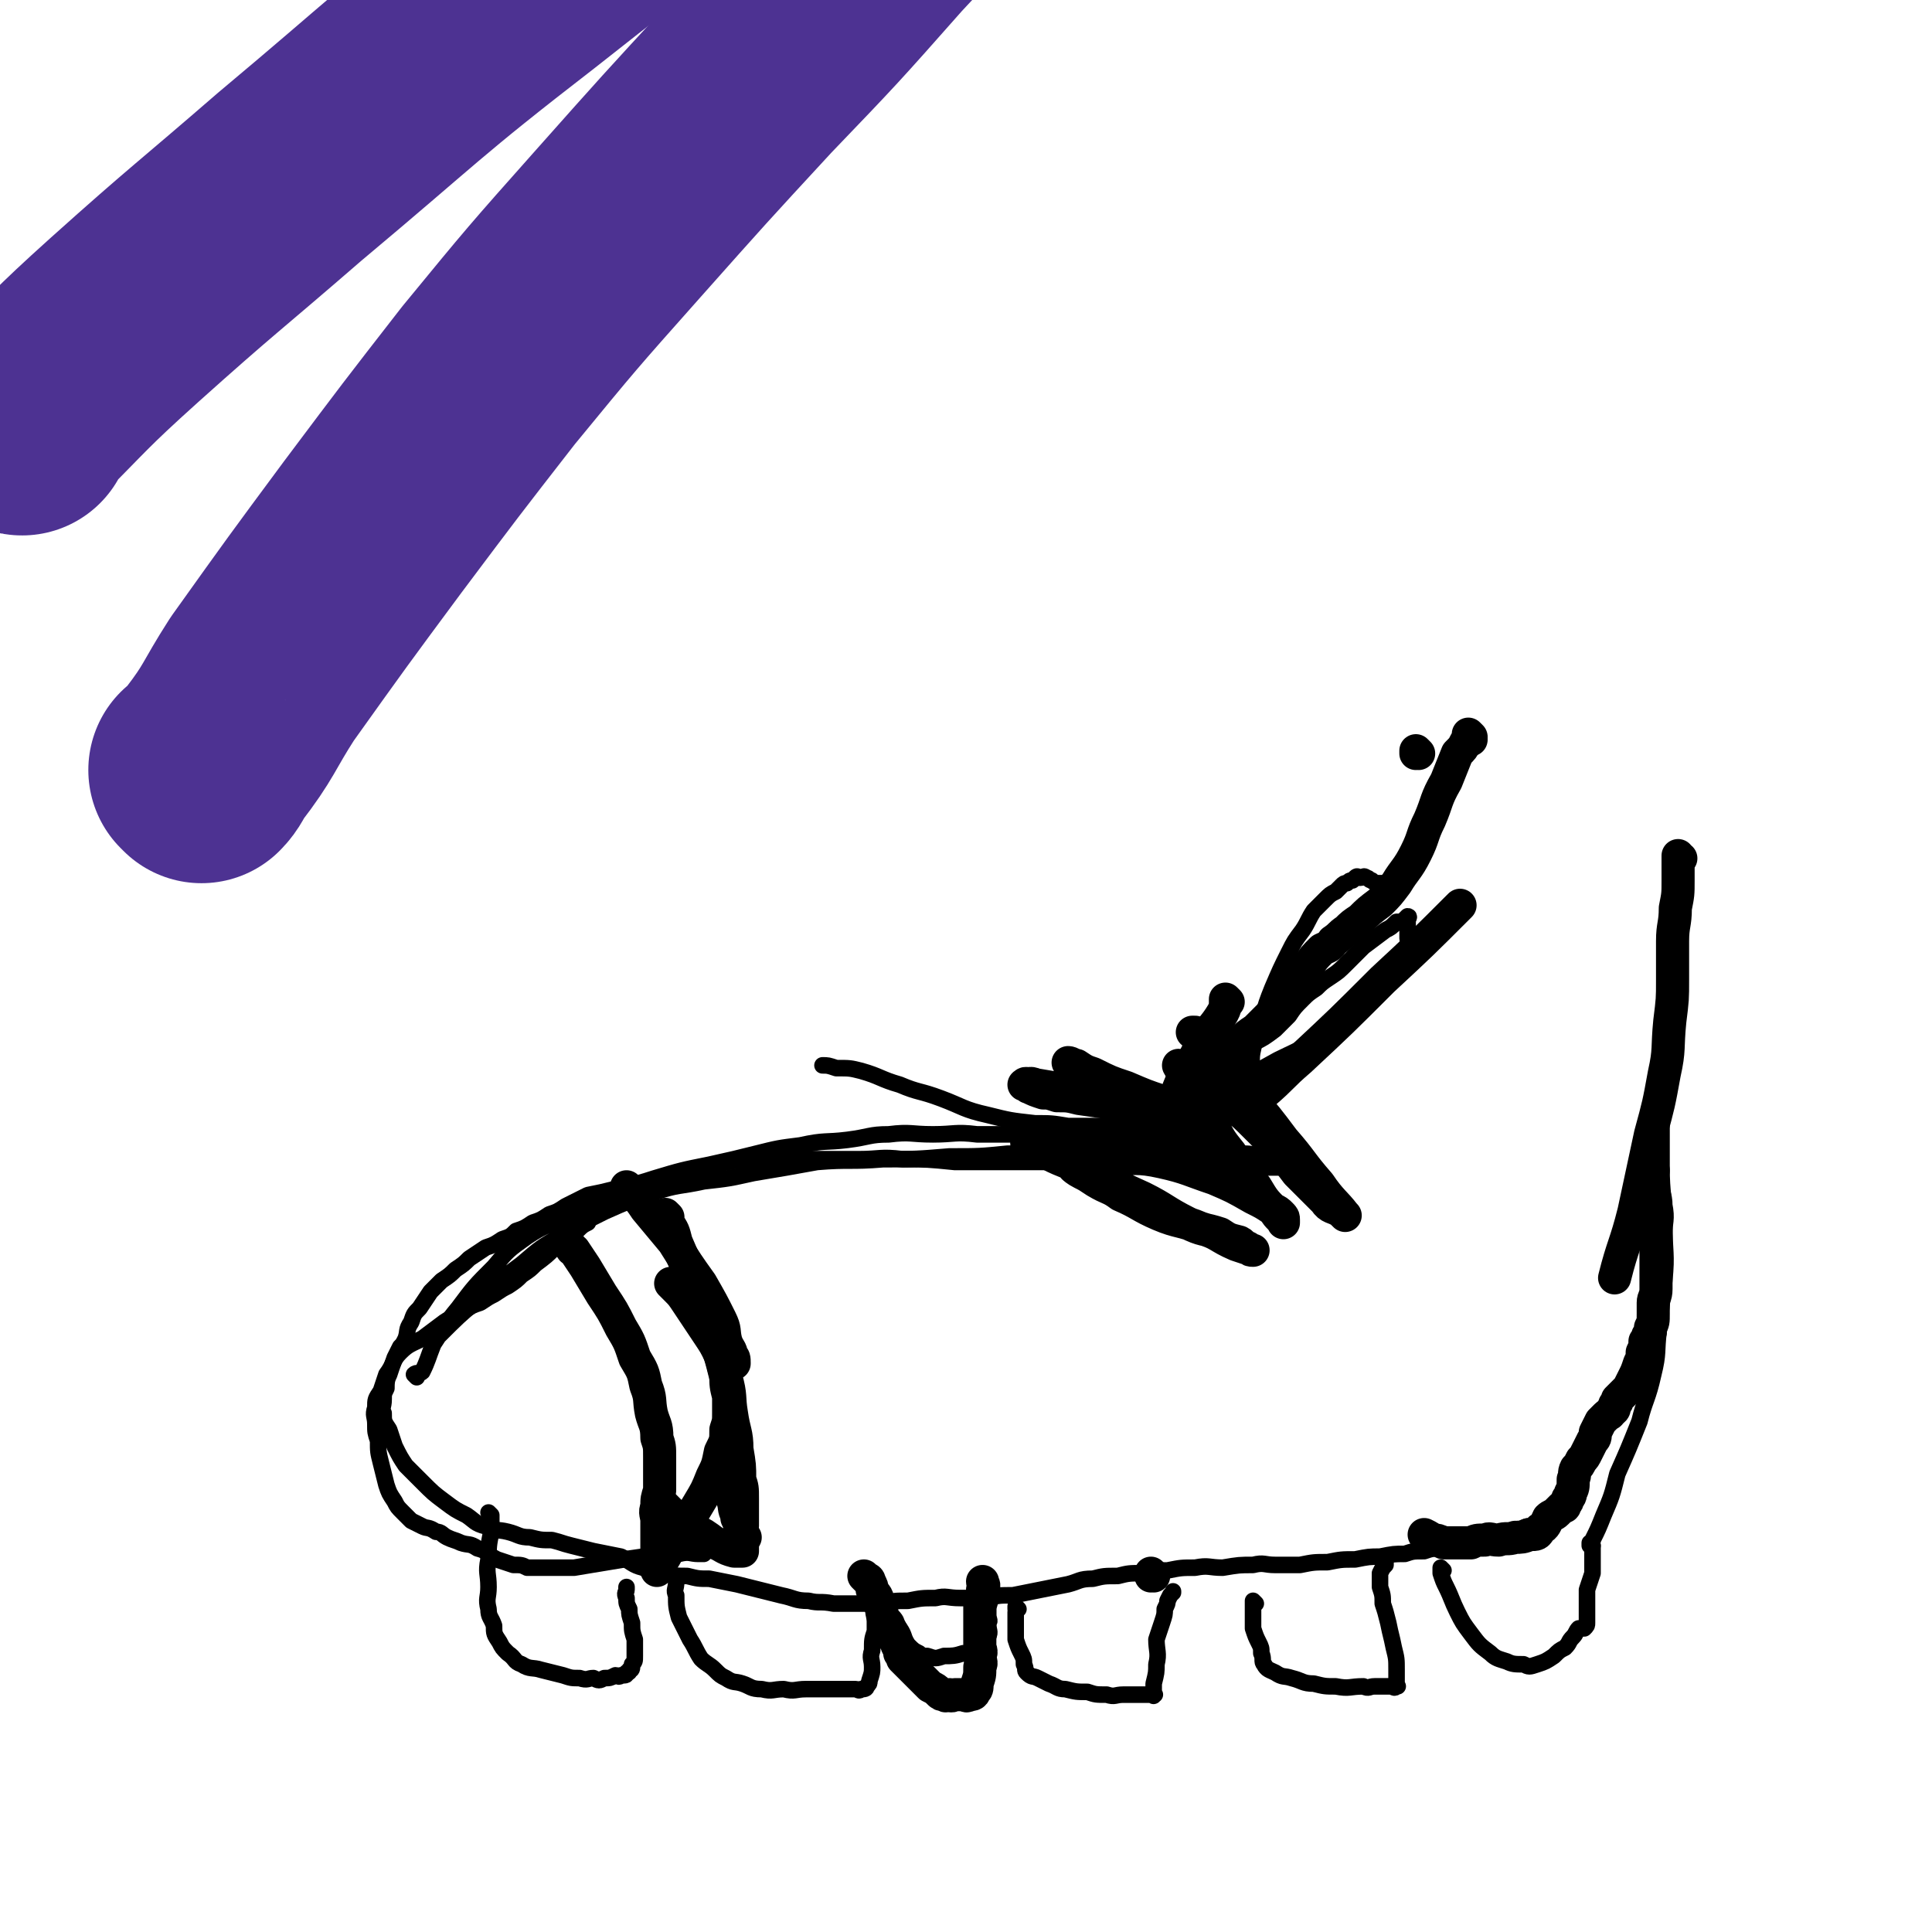 <svg viewBox='0 0 700 700' version='1.1' xmlns='http://www.w3.org/2000/svg' xmlns:xlink='http://www.w3.org/1999/xlink'><g fill='none' stroke='#000000' stroke-width='6' stroke-linecap='round' stroke-linejoin='round'><path d='M464,423c0,0 -1,-1 -1,-1 0,0 1,1 0,1 0,0 -1,0 -2,0 -2,0 -2,0 -3,0 -5,-1 -5,-1 -10,-1 -5,-1 -5,0 -11,0 -7,0 -7,0 -13,0 -7,0 -7,0 -14,0 -8,-1 -8,-1 -15,-1 -8,-1 -8,0 -15,0 -8,0 -8,0 -16,0 -9,0 -9,0 -18,0 -10,-1 -10,-1 -19,-1 -8,-1 -8,0 -16,0 -7,0 -7,0 -14,0 -5,0 -5,0 -11,0 -6,0 -6,-1 -11,0 -6,0 -6,0 -11,1 -6,1 -6,1 -11,2 -6,2 -6,3 -12,4 -5,2 -5,1 -10,2 -4,1 -4,1 -9,2 -4,1 -4,1 -9,2 -4,2 -4,2 -8,4 -3,2 -3,2 -6,3 -3,2 -3,2 -6,3 -3,2 -3,2 -6,3 -2,2 -2,2 -5,3 -3,2 -3,2 -6,3 -3,2 -3,2 -6,4 -2,2 -2,2 -5,4 -2,2 -2,2 -5,4 -2,2 -2,2 -4,4 -2,3 -2,3 -4,6 -2,2 -2,2 -3,5 -2,3 -1,3 -2,6 -1,2 -1,2 -2,3 -1,2 -1,2 -2,4 -1,3 -1,3 -2,6 -1,2 -1,3 -1,5 -1,2 -1,2 -1,4 0,3 -1,3 0,5 0,3 0,3 2,6 1,3 1,3 2,6 2,4 2,4 4,7 3,3 3,3 6,6 4,4 4,4 8,7 4,3 4,3 8,5 3,2 3,3 7,4 4,2 4,1 8,2 4,1 4,2 8,2 4,1 4,1 8,1 4,1 3,1 7,2 4,1 4,1 8,2 5,1 5,1 10,2 4,2 4,3 8,4 4,2 4,2 8,2 4,1 4,1 8,1 4,1 4,1 8,1 5,1 5,1 10,2 4,1 4,1 8,2 4,1 4,1 8,2 5,1 5,2 10,2 4,1 4,0 9,1 4,0 4,0 9,0 4,0 4,0 9,0 4,-1 4,-1 9,-1 5,-1 5,-1 10,-1 4,-1 4,0 9,0 5,0 5,0 10,0 4,-1 4,-1 9,-1 5,-1 5,-1 10,-2 5,-1 5,-1 10,-2 4,-1 4,-2 9,-2 4,-1 4,-1 9,-1 4,-1 4,-1 9,-1 4,-1 4,-1 9,-1 5,-1 5,-1 10,-1 5,-1 5,0 10,0 6,-1 6,-1 11,-1 4,-1 4,0 8,0 5,0 5,0 9,0 5,-1 5,-1 10,-1 5,-1 5,-1 10,-1 5,-1 5,-1 9,-1 5,-1 5,-1 9,-1 3,-1 3,-1 7,-1 3,-1 3,-1 6,-1 3,-1 3,-1 6,-1 3,-1 3,-1 7,-1 2,-1 2,-1 4,-1 1,-1 1,-1 3,-1 1,-1 1,-1 3,-1 1,-1 1,-1 3,-1 1,-1 1,-1 3,-1 2,-1 2,-1 4,-1 2,-1 2,-1 4,-2 2,-1 2,-1 4,-2 1,-1 1,-1 2,-2 1,-1 1,-1 2,-2 1,-1 1,-1 2,-2 1,-2 1,-2 1,-4 1,-2 1,-2 1,-4 0,-1 0,-1 0,-2 '/><path d='M178,549c0,0 -1,-1 -1,-1 0,0 0,0 1,1 0,0 0,0 0,0 0,0 0,0 0,1 0,3 0,3 0,5 -1,5 -1,5 -1,10 -1,5 0,5 0,10 0,4 -1,4 0,8 0,3 1,3 2,6 0,3 0,3 2,6 1,2 1,2 3,4 3,2 2,3 5,4 3,2 4,1 7,2 4,1 4,1 8,2 3,1 3,1 6,1 3,1 3,0 5,0 2,1 2,1 4,0 2,0 2,0 4,-1 1,0 1,1 2,0 2,0 2,0 2,-1 1,0 1,0 1,-1 1,0 1,0 1,-2 1,-1 1,-1 1,-3 0,-3 0,-3 0,-6 -1,-3 -1,-3 -1,-6 -1,-3 -1,-3 -1,-5 -1,-2 -1,-2 -1,-4 -1,-2 0,-2 0,-3 0,-1 0,-1 0,-1 '/><path d='M245,572c0,0 -1,-1 -1,-1 0,0 0,0 1,1 0,0 0,0 0,0 0,0 -1,-1 -1,-1 0,0 1,1 1,2 0,3 -1,3 0,5 0,4 0,4 1,8 2,4 2,4 4,8 2,3 2,4 4,7 2,2 3,2 5,4 2,2 2,2 4,3 3,2 3,1 6,2 3,1 3,2 7,2 4,1 4,0 8,0 4,1 4,0 8,0 3,0 3,0 7,0 2,0 2,0 4,0 2,0 2,0 3,0 1,0 1,0 2,0 1,0 1,0 2,0 1,0 1,1 2,0 1,0 2,0 2,-1 1,-1 1,-1 1,-2 1,-3 1,-3 1,-5 0,-3 -1,-3 0,-6 0,-4 0,-4 1,-7 0,-2 0,-2 0,-3 0,-1 0,-1 0,-2 0,-2 -1,-2 0,-3 0,-1 0,-1 1,-1 '/><path d='M369,583c0,0 -1,-1 -1,-1 0,0 0,0 0,1 0,0 0,0 0,0 1,0 0,-1 0,-1 0,0 0,0 0,1 1,0 0,0 0,1 0,3 0,3 0,5 0,2 0,3 0,5 1,3 1,3 2,5 1,2 1,2 1,4 1,2 0,2 1,3 2,2 2,1 4,2 2,1 2,1 4,2 3,1 3,2 6,2 4,1 4,1 8,1 3,1 3,1 7,1 3,1 3,0 6,0 2,0 2,0 4,0 1,0 1,0 2,0 1,0 1,0 2,0 1,0 1,0 2,0 1,0 1,1 1,0 1,0 0,0 0,-1 0,-1 0,-1 0,-3 1,-4 1,-4 1,-7 1,-4 0,-5 0,-9 1,-3 1,-3 2,-6 1,-3 1,-3 1,-5 1,-2 1,-2 1,-3 1,-2 1,-2 1,-2 1,-1 1,-1 1,-1 0,-1 0,0 0,0 '/><path d='M455,581c0,0 -1,-1 -1,-1 0,0 0,0 0,1 0,0 0,0 0,0 0,0 0,0 0,1 0,2 0,2 0,4 0,2 0,2 0,4 1,3 1,3 2,5 1,2 1,2 1,4 1,2 0,3 1,4 1,2 2,2 4,3 3,2 3,1 6,2 4,1 4,2 8,2 4,1 4,1 8,1 5,1 5,0 10,0 2,1 2,0 4,0 2,0 2,0 4,0 1,0 1,0 2,0 1,0 1,1 2,0 1,0 0,0 0,-1 0,0 0,-1 0,-1 0,-2 0,-2 0,-4 0,-4 0,-4 -1,-8 -1,-5 -1,-4 -2,-9 -1,-4 -1,-4 -2,-7 0,-3 0,-3 -1,-6 0,-3 0,-3 0,-5 1,-2 1,-2 2,-3 0,-1 0,-1 0,-2 '/><path d='M523,569c0,0 -1,-1 -1,-1 0,0 0,0 0,1 0,0 0,0 0,1 1,3 1,3 2,5 2,4 2,5 4,9 2,4 2,4 5,8 3,4 3,4 7,7 2,2 3,2 6,3 2,1 3,1 6,1 2,1 2,1 5,0 3,-1 3,-1 6,-3 2,-2 2,-2 4,-3 2,-2 1,-2 3,-4 1,-1 1,-2 2,-3 1,0 1,0 2,0 1,-1 1,-1 1,-2 0,-1 0,-1 0,-2 0,-1 0,-1 0,-2 0,-2 0,-2 0,-3 0,-1 0,-1 0,-1 0,-2 0,-2 0,-4 1,-3 1,-3 2,-6 0,-2 0,-2 0,-4 0,-2 0,-2 0,-4 0,-1 0,-1 0,-2 '/><path d='M321,580c0,0 -1,-1 -1,-1 0,0 0,0 1,1 0,0 -1,0 0,1 0,2 0,2 1,4 2,3 2,2 4,5 2,3 1,3 3,6 2,2 2,2 4,3 1,1 2,1 3,1 3,1 3,1 6,0 3,0 4,0 7,-1 3,0 3,0 5,-2 1,0 1,0 2,-2 1,-1 2,-1 2,-2 1,-2 0,-2 0,-5 1,-1 0,-1 0,-3 0,-2 0,-2 0,-3 0,-1 0,-1 0,-2 '/><path d='M423,416c0,0 -1,-1 -1,-1 0,0 0,0 0,1 0,0 0,0 0,0 2,0 2,0 3,0 3,-1 3,-2 6,-3 4,-2 4,-2 9,-4 3,-2 3,-3 6,-5 2,-2 2,-2 4,-4 1,-2 1,-2 2,-4 1,-2 1,-2 1,-4 0,-3 0,-3 0,-5 1,-3 0,-3 1,-7 1,-5 1,-5 3,-10 2,-7 2,-7 4,-12 3,-7 3,-7 6,-13 2,-4 2,-4 5,-8 2,-3 2,-4 4,-7 2,-2 2,-2 4,-4 2,-2 2,-2 4,-3 1,-1 1,-1 2,-2 1,-1 1,-1 2,-1 1,-1 1,-1 2,-1 1,-1 1,-1 1,-1 1,-1 1,0 1,0 1,0 1,0 1,0 1,0 1,-1 2,0 1,0 1,1 2,1 1,1 2,1 3,1 1,0 1,0 2,0 1,0 1,-1 2,0 1,0 1,1 2,2 0,0 0,0 0,0 '/><path d='M577,560c0,0 -1,-1 -1,-1 0,0 0,1 0,1 1,-1 1,-1 1,-2 2,-4 2,-4 4,-9 3,-7 3,-7 5,-15 4,-9 4,-9 8,-19 2,-8 3,-8 5,-17 2,-8 1,-8 2,-16 1,-9 1,-9 2,-18 1,-10 0,-10 0,-21 0,-10 -1,-10 -1,-20 0,-7 0,-7 0,-14 0,-6 0,-6 0,-12 0,-3 0,-3 0,-6 0,-2 0,-2 0,-3 0,-2 0,-2 0,-3 0,-2 0,-2 0,-3 0,-1 0,-1 0,-1 '/><path d='M255,563c0,0 -1,-1 -1,-1 0,0 0,0 1,1 0,0 0,0 0,0 -1,0 -1,0 -2,0 -3,0 -3,-1 -7,0 -6,0 -6,0 -13,1 -7,1 -7,1 -13,2 -6,1 -6,1 -12,2 -3,0 -3,0 -6,0 -3,0 -3,0 -6,0 -2,0 -2,0 -5,0 -2,-1 -2,-1 -5,-1 -3,-1 -3,-1 -6,-2 -4,-2 -3,-3 -7,-4 -3,-2 -3,-1 -6,-2 -2,-1 -3,-1 -5,-2 -2,-1 -2,-2 -4,-2 -3,-2 -3,-1 -5,-2 -2,-1 -2,-1 -4,-2 -2,-2 -2,-2 -3,-3 -2,-2 -2,-2 -3,-4 -2,-3 -2,-3 -3,-6 -1,-4 -1,-4 -2,-8 -1,-4 -1,-4 -1,-8 -1,-3 -1,-3 -1,-6 0,-3 -1,-3 0,-6 0,-3 0,-3 2,-6 1,-3 1,-3 2,-6 3,-4 2,-5 5,-8 3,-3 4,-3 8,-5 4,-3 4,-3 8,-6 3,-2 4,-2 7,-4 3,-2 3,-2 6,-3 3,-2 3,-2 5,-3 3,-2 3,-2 5,-3 3,-2 3,-2 5,-4 3,-2 3,-2 5,-4 4,-3 4,-3 7,-6 4,-3 4,-3 8,-6 2,-2 2,-2 4,-3 '/><path d='M399,425c0,0 -1,-1 -1,-1 0,0 0,1 0,1 2,-1 2,-1 3,-2 4,-4 4,-4 8,-8 9,-6 9,-6 18,-11 9,-6 9,-6 19,-11 8,-4 8,-4 17,-9 6,-3 7,-3 13,-7 6,-4 6,-4 11,-9 5,-4 5,-4 10,-8 2,-2 2,-3 5,-5 2,-2 2,-2 4,-4 1,-2 1,-2 2,-4 1,-2 1,-2 2,-4 1,-2 0,-2 0,-3 0,-1 0,-1 0,-1 0,-2 0,-2 0,-3 0,0 0,0 0,0 0,-1 0,-1 0,-2 0,0 0,0 0,-1 0,0 1,-1 0,-1 0,0 0,0 -1,1 -1,1 -1,1 -3,1 -2,2 -2,2 -4,3 -4,3 -4,3 -8,6 -3,3 -3,3 -6,6 -3,3 -3,3 -6,5 -3,2 -3,2 -5,4 -3,2 -3,2 -5,4 -3,3 -3,3 -5,6 -3,3 -3,3 -5,5 -4,3 -4,3 -8,5 -3,2 -3,2 -6,3 -3,2 -3,2 -6,4 -3,2 -4,2 -6,4 -3,3 -2,4 -5,6 -3,3 -3,2 -6,4 -3,2 -3,3 -6,4 -3,2 -3,1 -6,2 -4,2 -4,2 -7,2 -4,1 -4,1 -8,1 -5,0 -5,0 -11,0 -6,-1 -6,-1 -12,-1 -9,-1 -9,-1 -17,-3 -9,-2 -9,-3 -17,-6 -8,-3 -8,-2 -15,-5 -7,-2 -7,-3 -14,-5 -4,-1 -4,-1 -9,-1 -3,-1 -3,-1 -5,-1 '/><path d='M151,499c0,0 -1,-1 -1,-1 1,-1 2,0 3,-1 2,-4 2,-5 4,-10 4,-6 4,-7 9,-13 6,-8 6,-8 13,-15 5,-6 5,-6 12,-11 6,-4 6,-3 12,-7 8,-4 8,-4 16,-8 9,-4 9,-3 18,-6 10,-3 10,-3 20,-5 9,-2 9,-2 17,-4 8,-2 8,-2 16,-3 9,-2 9,-1 17,-2 8,-1 8,-2 15,-2 8,-1 8,0 16,0 8,0 8,-1 16,0 8,0 8,0 16,0 8,1 8,1 16,2 9,1 9,1 18,2 8,1 8,2 16,2 7,1 7,1 13,1 6,1 6,1 12,2 3,1 3,1 6,2 2,0 2,0 4,0 1,0 1,0 2,0 1,-1 0,-1 0,-1 0,-1 1,-1 0,-1 0,-1 0,-1 -1,-1 -3,-1 -3,-1 -6,-1 -5,-1 -5,-1 -10,-1 -6,-1 -6,0 -12,0 -7,0 -7,0 -14,0 -7,0 -7,0 -14,0 -9,0 -9,-1 -17,0 -9,0 -9,1 -18,1 -10,1 -10,1 -21,1 -12,1 -12,1 -24,1 -12,1 -12,0 -24,1 -11,2 -11,2 -23,4 -9,2 -9,2 -18,3 -9,2 -9,1 -18,4 -9,3 -9,3 -18,7 -8,4 -8,4 -16,9 -7,4 -7,4 -14,10 -8,6 -8,6 -16,13 -7,6 -7,6 -14,13 '/></g>
<g fill='none' stroke='#4D3292' stroke-width='80' stroke-linecap='round' stroke-linejoin='round'><path d='M8,154c0,0 -1,0 -1,-1 18,-18 18,-19 38,-37 29,-26 30,-26 60,-52 43,-36 42,-37 86,-71 47,-37 47,-37 96,-71 22,-16 23,-15 46,-29 '/><path d='M73,280c0,0 0,-1 -1,-1 0,0 1,1 1,1 2,-2 2,-3 4,-6 10,-13 9,-14 18,-28 20,-28 20,-28 40,-55 21,-28 21,-28 42,-55 23,-28 23,-28 47,-55 24,-27 24,-27 48,-53 24,-25 24,-25 47,-51 28,-30 28,-30 57,-60 24,-26 24,-26 48,-52 '/></g>
<g fill='none' stroke='#000000' stroke-width='12' stroke-linecap='round' stroke-linejoin='round'><path d='M207,452c0,0 -1,-1 -1,-1 0,0 0,0 1,1 0,0 0,0 0,0 0,0 0,1 1,1 2,3 2,3 4,6 3,5 3,5 6,10 4,6 4,6 7,12 3,5 3,5 5,11 3,5 3,5 4,10 2,5 1,5 2,10 1,4 2,4 2,9 1,3 1,3 1,7 0,3 0,3 0,6 0,3 0,3 0,6 -1,3 -1,3 -1,6 -1,2 0,3 0,5 0,3 0,3 0,6 0,2 0,2 0,4 0,2 0,2 0,3 0,1 0,1 0,2 0,1 0,1 0,1 0,1 0,1 0,1 0,1 0,1 0,1 0,-1 1,-1 1,-2 2,-3 2,-3 3,-5 3,-4 3,-3 5,-7 3,-5 3,-5 6,-10 3,-5 3,-5 5,-10 2,-4 2,-4 3,-9 2,-4 2,-4 2,-8 1,-3 1,-3 1,-6 0,-3 0,-3 0,-6 -1,-4 -1,-4 -1,-8 -1,-3 -1,-4 -2,-7 -2,-4 -2,-4 -4,-7 -2,-3 -2,-3 -4,-6 -2,-3 -2,-3 -4,-6 -2,-3 -2,-3 -4,-5 -1,-1 -1,-1 -2,-2 '/><path d='M228,431c0,0 -1,-1 -1,-1 0,0 0,0 1,1 1,1 1,0 1,1 3,3 3,3 5,6 5,6 5,6 10,12 5,8 5,8 10,15 4,7 4,7 7,13 2,4 1,4 2,8 1,3 2,3 2,5 1,1 1,1 1,3 '/><path d='M242,441c0,0 -1,-1 -1,-1 0,1 1,2 1,3 2,3 2,3 3,7 3,7 3,7 6,14 4,10 4,10 7,19 3,8 3,8 5,16 2,7 1,7 2,13 1,7 2,7 2,13 1,6 1,6 1,11 1,3 1,3 1,7 0,2 0,2 0,4 0,2 0,2 0,4 0,1 0,1 0,2 0,1 -1,1 0,2 0,1 0,1 1,2 '/><path d='M266,537c0,0 -1,-1 -1,-1 0,0 1,0 1,1 0,0 0,0 0,1 0,2 0,2 0,3 0,2 -1,2 0,4 0,3 1,3 1,5 1,2 1,2 1,4 1,2 1,2 1,3 0,1 0,1 0,2 0,1 0,1 0,2 0,0 0,0 0,1 0,0 0,0 0,0 -2,0 -2,0 -3,0 -4,-1 -4,-2 -7,-3 -4,-3 -4,-3 -8,-5 -3,-2 -3,-2 -6,-4 -2,-2 -2,-2 -4,-4 -1,-1 -1,-1 -2,-2 '/><path d='M388,386c0,0 -1,-1 -1,-1 1,0 2,1 3,1 3,2 3,2 6,3 6,3 6,3 12,5 7,3 7,3 13,5 4,2 4,2 8,3 2,1 2,2 4,2 1,1 1,1 2,1 1,0 2,-1 2,0 1,0 0,0 0,1 0,0 0,0 0,0 -2,-1 -2,-1 -5,-1 -6,-2 -6,-2 -12,-3 -7,-2 -7,-1 -15,-2 -7,-1 -7,-1 -14,-2 -4,-1 -4,-1 -8,-1 -3,-1 -3,-1 -5,-1 -3,-1 -3,-1 -5,-2 -1,0 0,-1 -1,-1 0,-1 -1,0 -1,0 2,0 2,-1 4,0 6,1 6,1 11,2 9,2 9,2 18,3 7,2 7,1 13,2 5,1 5,1 9,2 2,1 2,1 4,1 2,1 2,1 3,1 1,0 1,0 2,0 0,0 0,0 0,0 0,0 0,0 0,0 -1,1 0,1 -1,1 -4,2 -5,1 -9,2 -8,2 -8,3 -16,4 -9,2 -9,2 -17,2 -6,1 -6,1 -11,1 -3,0 -3,0 -5,0 -2,0 -2,-1 -4,0 0,0 0,0 0,0 3,2 3,2 6,3 7,4 7,3 15,7 10,5 10,5 21,10 8,4 8,5 16,9 6,3 6,2 12,4 3,2 3,2 7,3 2,1 1,2 3,2 1,1 1,1 2,1 0,0 0,0 0,0 0,0 0,0 0,0 -3,-1 -3,-1 -6,-2 -7,-3 -6,-4 -13,-6 -7,-3 -8,-2 -15,-5 -7,-3 -7,-4 -14,-7 -4,-3 -4,-2 -9,-5 -3,-2 -3,-2 -5,-3 -2,-1 -3,-2 -3,-2 1,-1 2,-1 3,-1 5,-2 5,-2 10,-2 9,0 10,-1 19,1 9,2 10,3 19,6 7,3 7,3 14,7 4,2 4,2 7,4 2,1 2,1 3,2 1,1 1,1 1,2 0,1 0,1 0,1 0,0 0,0 0,0 -1,-2 -2,-2 -3,-4 -4,-4 -4,-4 -7,-9 -5,-6 -5,-5 -9,-12 -4,-5 -4,-5 -7,-11 -3,-4 -3,-4 -5,-9 -2,-3 -2,-4 -4,-7 -1,-3 -2,-3 -3,-5 0,0 1,0 1,1 2,0 2,0 4,1 5,4 5,4 10,9 8,6 8,6 15,13 7,7 7,7 13,15 5,5 5,5 10,10 2,3 3,2 6,4 1,1 2,2 1,1 -3,-4 -5,-5 -9,-11 -7,-8 -6,-8 -13,-16 -6,-8 -6,-8 -13,-16 -4,-6 -4,-6 -9,-12 -2,-2 -3,-2 -5,-4 -2,-2 -1,-2 -3,-4 0,-1 -1,-1 -2,-2 0,-1 0,-1 -1,-1 0,0 0,0 0,0 1,0 1,0 1,0 '/><path d='M455,399c0,0 -1,-1 -1,-1 0,0 0,1 0,1 2,-1 2,-2 4,-3 7,-6 6,-6 13,-12 15,-14 15,-14 30,-29 14,-13 14,-13 28,-27 '/><path d='M514,273c0,0 -1,-1 -1,-1 0,0 0,0 0,1 '/><path d='M533,268c0,0 -1,-1 -1,-1 0,0 0,0 0,1 '/><path d='M533,267c0,0 -1,-1 -1,-1 0,0 0,0 0,1 0,0 0,0 0,0 0,1 0,1 -1,2 -1,2 -1,2 -3,4 -2,5 -2,5 -4,10 -4,7 -3,7 -6,14 -3,6 -2,6 -5,12 -3,6 -4,6 -7,11 -3,4 -3,4 -6,7 -4,3 -4,3 -7,6 -3,2 -3,2 -5,4 -3,2 -2,2 -5,4 -1,2 -2,2 -4,3 -3,3 -3,3 -5,6 -3,3 -3,3 -5,5 -2,3 -1,3 -4,6 -2,3 -2,3 -4,6 -3,3 -3,3 -6,6 -3,2 -3,2 -5,4 -2,2 -2,3 -4,4 -2,1 -2,1 -3,1 -2,1 -1,2 -3,2 0,1 0,1 -1,1 0,0 0,0 -1,0 0,0 0,0 0,0 '/><path d='M609,311c-1,0 -1,-1 -1,-1 0,0 0,0 0,1 0,1 0,1 0,2 0,3 0,3 0,6 0,5 0,5 -1,10 0,6 -1,6 -1,12 0,7 0,7 0,14 0,7 0,7 -1,15 -1,10 0,10 -2,19 -2,11 -2,11 -5,22 -3,14 -3,14 -6,28 -3,12 -4,12 -7,24 '/><path d='M599,424c-1,0 -1,-1 -1,-1 0,0 0,0 0,1 0,0 0,0 0,0 0,0 0,-1 0,-1 0,0 0,0 0,1 0,0 0,1 0,1 0,2 0,2 0,4 1,4 2,4 2,8 1,5 0,5 0,10 0,4 0,4 0,8 0,4 0,4 0,7 0,3 0,3 0,5 0,3 -1,3 -1,5 0,2 0,2 0,4 0,3 0,3 -1,5 0,2 0,2 -1,3 0,1 0,1 -1,2 0,2 0,2 -1,4 0,2 0,2 -1,4 -1,3 -1,3 -2,5 -1,2 -1,2 -2,4 -1,1 -1,1 -2,2 -1,1 -1,1 -2,2 0,1 0,1 -1,2 0,1 0,2 -1,2 -1,2 -1,1 -2,2 -1,1 -1,1 -2,2 -1,2 -1,2 -2,4 0,2 0,2 -1,3 -1,2 -1,2 -2,4 -1,2 -1,2 -2,3 -1,2 -1,2 -2,3 -1,2 0,2 -1,4 0,3 0,3 -1,5 0,1 0,1 -1,2 0,1 0,1 -1,2 0,1 0,1 -1,1 -1,1 -1,1 -2,2 -1,1 -2,1 -3,2 -1,2 -1,3 -3,4 -1,2 -1,2 -4,2 -2,1 -3,1 -5,1 -3,1 -3,0 -6,1 -3,0 -3,-1 -5,0 -3,0 -3,0 -5,1 -2,0 -2,0 -4,0 -1,0 -1,0 -3,0 -1,0 -1,0 -3,0 -2,-1 -2,-1 -4,-1 -1,-1 -1,-1 -3,-2 '/><path d='M314,572c0,0 -1,-1 -1,-1 0,0 0,0 1,1 0,0 1,0 1,1 1,2 1,2 1,3 1,2 2,2 2,4 2,3 1,3 2,6 1,2 2,2 2,3 1,2 1,2 1,3 1,1 1,1 1,2 1,1 1,1 1,2 1,2 1,2 1,3 1,1 1,1 1,2 1,1 1,1 2,2 1,1 1,1 2,2 1,1 1,1 2,2 1,1 1,1 2,2 1,1 1,1 2,2 2,1 2,1 3,2 1,1 1,1 2,1 1,1 1,0 2,0 1,1 1,0 2,0 2,0 2,0 3,0 1,0 1,1 2,0 1,0 2,0 2,-1 1,-1 1,-1 1,-3 1,-3 1,-3 1,-6 1,-2 0,-2 0,-4 1,-2 0,-2 0,-4 0,-2 0,-2 0,-4 0,-2 0,-2 0,-3 0,-2 0,-2 0,-4 0,-2 0,-2 0,-3 1,-3 1,-3 1,-6 1,-2 0,-2 0,-3 '/><path d='M418,571c0,0 -1,-1 -1,-1 0,0 0,0 0,1 '/><path d='M445,363c0,0 -1,-1 -1,-1 0,0 0,0 0,1 0,2 0,2 -1,4 -3,5 -4,5 -7,10 -4,8 -4,8 -8,15 -3,7 -2,7 -5,14 -2,2 -2,2 -4,5 '/></g>
</svg>